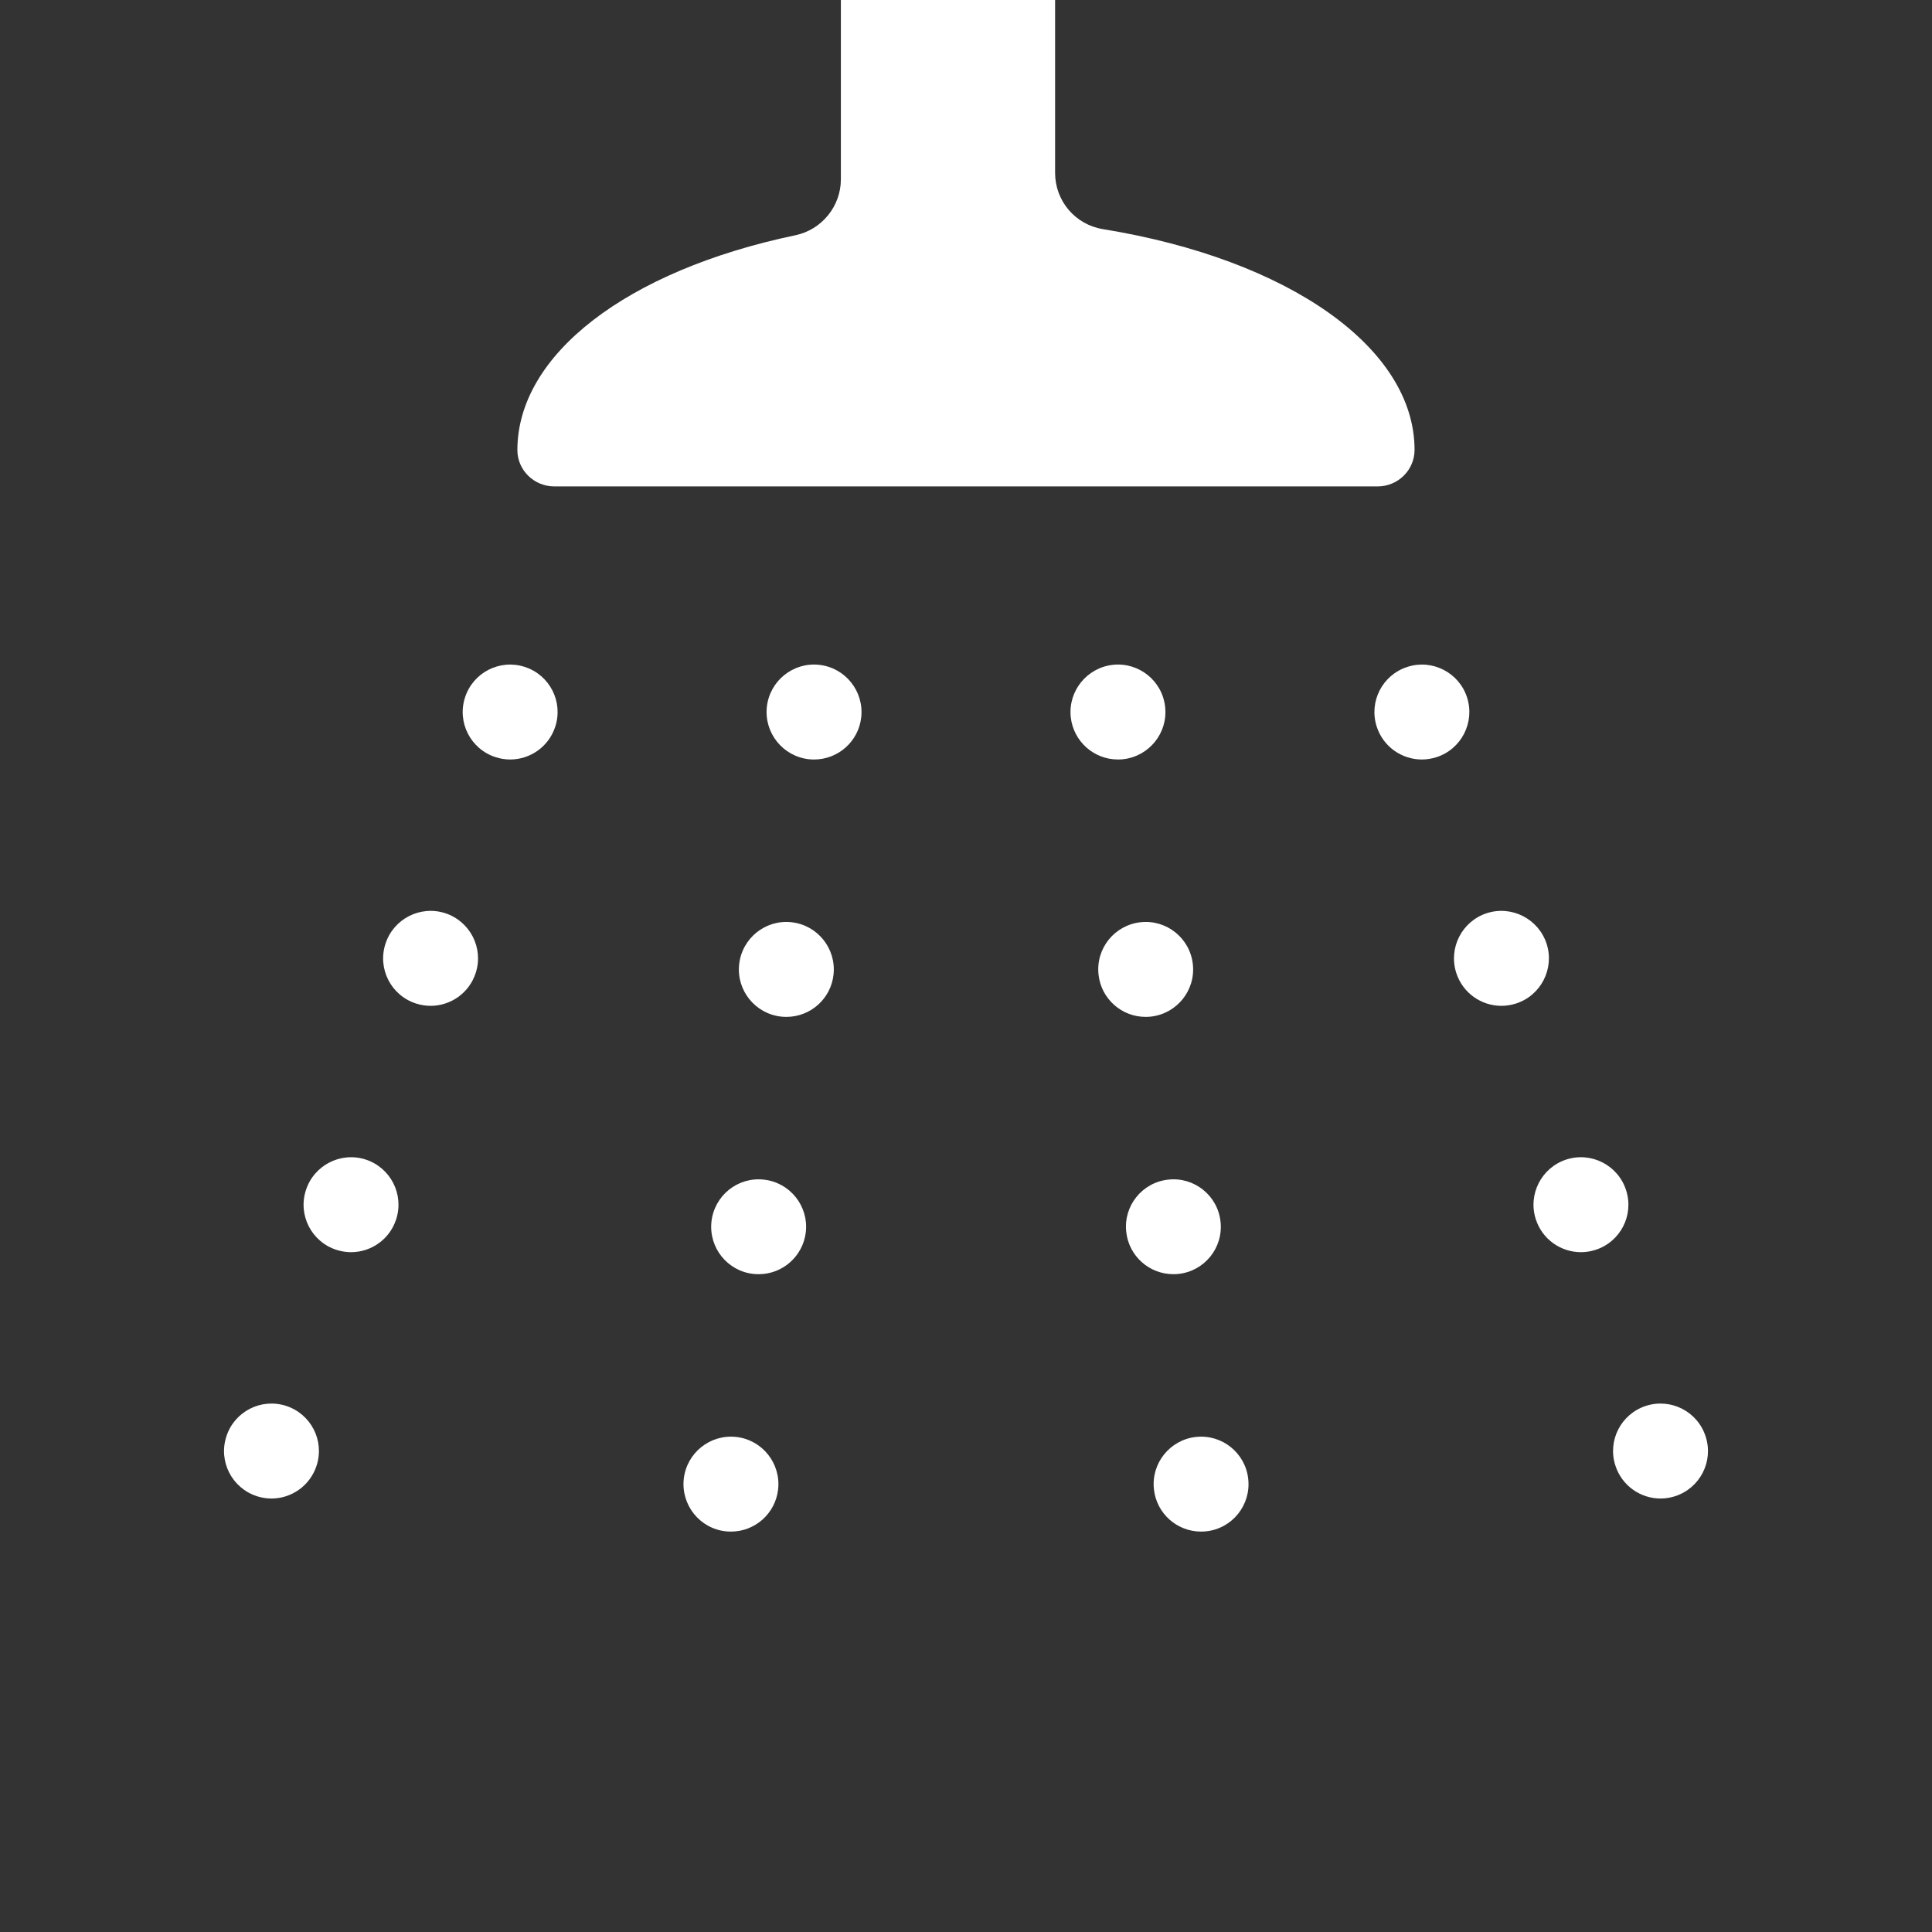 <?xml version="1.0" encoding="utf-8"?>
<!-- Generator: Adobe Illustrator 17.0.0, SVG Export Plug-In . SVG Version: 6.00 Build 0)  -->
<!DOCTYPE svg PUBLIC "-//W3C//DTD SVG 1.1//EN" "http://www.w3.org/Graphics/SVG/1.1/DTD/svg11.dtd">
<svg version="1.1" id="icon" xmlns="http://www.w3.org/2000/svg" xmlns:xlink="http://www.w3.org/1999/xlink" x="0px" y="0px"
	 width="885.089px" height="885.089px" viewBox="111.1 -972.168 885.089 885.089"
	 enable-background="new 111.1 -972.168 885.089 885.089" xml:space="preserve">
<rect x="111.1" y="-972.168" width="885.089" height="885.089" fill="#333333" stroke="none"/>
<g>
	<path fill="#FFFFFF" d="M365.039-749.336h377.183c9.309,0,16.9-7.458,16.915-16.729c0-46.615-57.375-87.257-142.768-101.132
		c-12.698-2.072-21.911-12.928-21.911-25.824v-79.147h-98.134v82.145c0,12.354-8.779,23.135-20.888,25.64
		c-77.343,16.2-127.314,54.79-127.314,98.424C348.139-756.794,355.73-749.336,365.039-749.336z"/>
	<path fill="#FFFFFF" d="M315.039-553.828c-11.424-3.673-23.677,2.612-27.355,14.036c-3.715,11.424,2.57,23.677,13.993,27.349
		c2.216,0.717,4.47,1.072,6.681,1.072c9.175,0,17.708-5.852,20.674-15.065C332.749-537.855,326.463-550.108,315.039-553.828z"/>
	<path fill="#FFFFFF" d="M351.49-666.646c-11.428-3.71-23.682,2.574-27.355,13.992c-3.714,11.429,2.57,23.683,13.993,27.356
		c2.21,0.717,4.465,1.07,6.681,1.07c9.169,0,17.708-5.852,20.674-15.064C369.198-650.716,362.913-662.964,351.49-666.646z"/>
	<path fill="#FFFFFF" d="M242.151-328.112c-11.424-3.678-23.683,2.57-27.355,14.036c-3.715,11.418,2.57,23.634,13.992,27.355
		c2.212,0.706,4.465,1.061,6.681,1.061c9.169,0,17.708-5.885,20.674-15.096C259.86-312.181,253.575-324.399,242.151-328.112z"/>
	<path fill="#FFFFFF" d="M278.596-440.974c-11.424-3.671-23.678,2.612-27.355,14.041c-3.715,11.418,2.57,23.672,13.993,27.349
		c2.21,0.713,4.465,1.066,6.679,1.066c9.171,0,17.708-5.846,20.674-15.058C296.303-424.999,290.02-437.253,278.596-440.974z"/>
	<path fill="#FFFFFF" d="M486.363-667.594c-11.938-1.302-22.649,7.354-23.956,19.293c-1.263,11.938,7.35,22.649,19.293,23.956
		c0.787,0.074,1.579,0.118,2.371,0.118c10.947,0,20.396-8.259,21.584-19.41C506.919-655.577,498.302-666.288,486.363-667.594z"/>
	<path fill="#FFFFFF" d="M460.983-431.761c-11.936-1.307-22.649,7.318-23.955,19.293c-1.264,11.938,7.355,22.65,19.293,23.919
		c0.787,0.074,1.58,0.112,2.372,0.112c10.947,0,20.357-8.259,21.584-19.41C481.539-419.78,472.922-430.492,460.983-431.761z"/>
	<path fill="#FFFFFF" d="M473.677-549.68c-11.938-1.301-22.654,7.355-23.956,19.293c-1.306,11.938,7.35,22.654,19.287,23.955
		c0.792,0.081,1.584,0.123,2.371,0.123c10.952,0,20.4-8.265,21.584-19.41C494.227-537.663,485.613-548.374,473.677-549.68z"/>
	<path fill="#FFFFFF" d="M448.297-313.885c-11.938-1.263-22.649,7.355-23.955,19.293c-1.264,11.938,7.355,22.691,19.293,23.956
		c0.787,0.079,1.58,0.118,2.371,0.118c10.948,0,20.359-8.259,21.578-19.41C468.853-301.866,460.234-312.577,448.297-313.885z"/>
	<path fill="#FFFFFF" d="M659.029-313.885c-11.938,1.307-20.593,12.018-19.293,23.956c1.188,11.151,10.593,19.41,21.584,19.41
		c0.748,0,1.542-0.037,2.334-0.118c11.936-1.264,20.593-12.018,19.287-23.956C681.679-306.53,670.968-315.147,659.029-313.885z"/>
	<path fill="#FFFFFF" d="M650.962-388.55c11.936-1.269,20.599-11.98,19.293-23.919c-1.264-11.975-12.018-20.599-23.918-19.293
		c-11.975,1.269-20.593,11.98-19.287,23.912c1.183,11.151,10.593,19.41,21.584,19.41
		C649.382-388.438,650.176-388.475,650.962-388.55z"/>
	<path fill="#FFFFFF" d="M625.588-624.346c11.938-1.307,20.593-12.019,19.287-23.956c-1.264-11.938-12.018-20.593-23.956-19.293
		c-11.894,1.306-20.556,12.017-19.287,23.955c1.227,11.151,10.632,19.41,21.622,19.41
		C624.004-624.229,624.796-624.272,625.588-624.346z"/>
	<path fill="#FFFFFF" d="M638.275-506.433c11.938-1.301,20.593-12.017,19.293-23.955c-1.269-11.938-12.018-20.593-23.918-19.293
		c-11.975,1.307-20.594,12.018-19.293,23.962c1.188,11.146,10.599,19.41,21.584,19.41
		C636.696-506.308,637.483-506.352,638.275-506.433z"/>
	<path fill="#FFFFFF" d="M856.041-426.933c-3.673-11.429-15.931-17.714-27.355-14.041c-11.424,3.721-17.708,15.975-13.993,27.399
		c2.966,9.212,11.503,15.058,20.674,15.058c2.216,0,4.47-0.354,6.679-1.066C853.472-403.26,859.757-415.514,856.041-426.933z"/>
	<path fill="#FFFFFF" d="M892.492-314.077c-3.677-11.466-15.931-17.714-27.355-14.036c-11.429,3.714-17.714,15.931-13.993,27.355
		c2.961,9.212,11.503,15.096,20.674,15.096c2.211,0,4.465-0.354,6.675-1.061C889.921-290.443,896.207-302.658,892.492-314.077z"/>
	<path fill="#FFFFFF" d="M783.19-652.654c-3.678-11.418-15.969-17.703-27.355-13.992c-11.461,3.682-17.708,15.931-14.036,27.355
		c2.966,9.212,11.503,15.064,20.674,15.064c2.217,0,4.47-0.354,6.723-1.07C780.584-628.971,786.867-641.225,783.19-652.654z"/>
	<path fill="#FFFFFF" d="M819.641-539.793c-3.721-11.424-15.974-17.708-27.397-14.036c-11.424,3.721-17.67,15.974-13.993,27.392
		c2.966,9.213,11.503,15.065,20.674,15.065c2.217,0,4.465-0.354,6.718-1.072C817.027-516.116,823.313-528.369,819.641-539.793z"/>
</g>
<g id="shoes" display="none">
	<path display="inline" fill="#FFFFFF" d="M607.482-200.701c1.879,3.261,3.857,6.446,5.973,9.518c0.644,0.929,1.323,1.82,1.992,2.73
		c2.21,3.037,4.538,5.956,7.001,8.762c0.59,0.669,1.181,1.329,1.789,1.986c2.937,3.196,6.056,6.21,9.353,9.051
		c0.218,0.185,0.419,0.372,0.632,0.555c7.656,6.483,16.176,12.083,25.908,16.284c96.008,41.468,154.806-100.796,171.61-171.339
		c15.031-63.082,27.768-126.283,45.31-188.786c19.663-70.036,32.72-141.962,25.896-215.001
		c-2.169-23.178-6.404-47.756-13.507-71.405c-0.224-0.756-0.467-1.496-0.697-2.246c-1.838-5.944-3.875-11.787-6.126-17.56
		c-0.502-1.287-1.029-2.539-1.555-3.81c-2.09-5.093-4.336-10.079-6.788-14.965c-0.685-1.358-1.419-2.665-2.127-3.995
		c-2.458-4.637-5.046-9.169-7.87-13.541c-0.662-1.01-1.37-1.939-2.043-2.925c-6.363-9.406-13.389-18.304-21.707-26.026
		c-35.916-33.334-92.204-48.766-135.428-20.974c-9.033,5.808-17.081,12.968-24.631,20.714c-0.561,0.573-1.134,1.11-1.691,1.695
		c-3.822,4.041-7.445,8.29-10.911,12.714c-0.278,0.354-0.555,0.703-0.833,1.057c-22.846,29.612-38.278,66.609-49.103,100.209
		c-20.726,64.339-19.62,132.509-22.249,199.419c0.372-9.5,0.537-13.676,0.578-14.664c-0.082,2.098-0.685,17.471-0.809,20.561
		c0.036-0.826,0.106-2.647,0.231-5.896c-3.084,78.597-11.734,156.782-15.049,235.318c-1.72,40.744,3.982,91.293,25.436,130.163
		C606.513-202.28,607.015-201.506,607.482-200.701z M723.821-588.985l20.726,1.779c4.19,0.36,8.343-1.352,10.883-4.704
		c4.117-5.412,10.789-8.685,18.056-8.065c12.897,1.11,22.031,13.948,17.766,27.095c-2.328,7.196-8.786,12.649-16.272,13.767
		c-8.122,1.205-15.243-2.234-19.526-7.888c-2.263-2.984-5.89-4.619-9.624-4.94l-25.873-2.216c-3.728-0.325-7.581,0.669-10.323,3.226
		c-5.182,4.845-12.785,7.02-20.584,4.444c-7.184-2.369-12.62-8.845-13.696-16.331c-1.956-13.684,9.229-24.779,22.126-23.675
		c7.268,0.626,13.289,4.987,16.42,11.02C715.838-591.738,719.631-589.339,723.821-588.985z M812.703-757.369
		c-13.057-14.021-28.66-25.188-46.091-32.555c-11.716-4.951-13.867-20.844-3.751-28.553c7.19-5.483,14.894-8.337,22.911-7.315
		c28.341,3.603,46.764,22.092,55.119,51.791c0.077,0.277,0.154,0.555,0.231,0.832C845.872-756.247,824.681-744.513,812.703-757.369z
		 M706.87-523.663c2.033,3.262,5.572,5.271,9.406,5.601l23.639,2.027c3.828,0.331,7.656-1.051,10.215-3.917
		c4.159-4.668,10.374-7.396,17.076-6.824c12.897,1.104,22.031,13.944,17.772,27.089c-2.387,7.367-9.098,12.885-16.786,13.838
		c-8.591,1.068-16.07-3.037-20.112-9.441c-2.062-3.285-5.589-5.365-9.447-5.696l-23.656-2.033c-3.864-0.33-7.687,1.122-10.287,4.007
		c-5.07,5.623-13.141,8.394-21.425,5.884c-7.414-2.251-13.086-8.827-14.184-16.495c-1.956-13.684,9.229-24.778,22.126-23.669
		C697.907-532.72,703.567-528.975,706.87-523.663z M680.093-462.087c8.13-1.212,15.249,2.234,19.532,7.888
		c2.263,2.984,5.896,4.619,9.624,4.94l25.867,2.216c3.728,0.319,7.587-0.669,10.321-3.226c5.194-4.845,12.793-7.026,20.591-4.45
		c7.184,2.375,12.626,8.851,13.688,16.337c1.963,13.684-9.229,24.779-22.12,23.669c-7.268-0.62-13.287-4.982-16.418-11.02
		c-1.939-3.734-5.737-6.126-9.925-6.487L710.534-434c-4.19-0.36-8.337,1.358-10.884,4.704c-4.111,5.418-10.789,8.691-18.055,8.065
		c-12.899-1.104-22.027-13.944-17.772-27.089C666.151-455.517,672.615-460.971,680.093-462.087z M762.294-357.07
		c1.99-0.384,3.899-0.224,5.672,0.266c0.225,0.059,0.455,0.076,0.669,0.154c2.801,0.945,5.146,2.871,6.652,5.353
		c0.178,0.289,0.284,0.596,0.439,0.898c0.703,1.413,1.169,2.954,1.281,4.603c0.03,0.384,0.006,0.762,0,1.153
		c-0.023,0.821-0.053,1.649-0.242,2.493c-1.755,7.68-3.753,16.229-6.091,26.073c-9.069,38.061-44.637,110.519-77.605,107.689
		c-20.023-1.714-33.015-21.925-39.006-33.824c-9.418-18.906-14.954-43.277-14.712-65.251c0.185-15.674,1.513-35.762,3.238-57.734
		c0.734-9.335,11.12-14.541,19.024-9.52c16.501,10.482,37.54,17.654,60.836,19.652C736.394-353.872,749.865-354.647,762.294-357.07z
		"/>
	<path display="inline" fill="#FFFFFF" d="M235.128-840.911c-0.703,1.322-1.431,2.617-2.114,3.976
		c-2.453,4.885-4.698,9.872-6.796,14.977c-0.519,1.264-1.045,2.517-1.553,3.804c-2.245,5.773-4.283,11.616-6.12,17.56
		c-0.231,0.75-0.473,1.49-0.697,2.246c-7.103,23.649-11.339,48.228-13.507,71.405c-6.823,73.039,6.235,144.964,25.897,215.001
		c17.542,62.503,30.279,125.704,45.304,188.786c16.801,70.543,75.599,212.808,171.613,171.338c9.731-4.2,18.25-9.801,25.909-16.284
		c0.218-0.183,0.419-0.372,0.632-0.561c3.297-2.834,6.41-5.843,9.341-9.033c0.614-0.662,1.218-1.336,1.814-2.01
		c2.458-2.8,4.78-5.713,6.983-8.738c0.668-0.917,1.358-1.82,2.004-2.754c2.108-3.06,4.076-6.227,5.95-9.471
		c0.472-0.821,0.986-1.612,1.441-2.44c21.447-38.87,27.148-89.416,25.43-130.152c-3.315-78.538-11.964-156.723-15.049-235.318
		c-2.629-66.91-1.525-135.08-22.25-199.419c-10.823-33.594-26.25-70.586-49.091-100.185c-0.283-0.372-0.573-0.734-0.862-1.1
		c-3.462-4.42-7.072-8.661-10.895-12.69c-0.555-0.59-1.128-1.122-1.689-1.702c-7.55-7.746-15.598-14.906-24.633-20.714
		c-43.224-27.792-99.512-12.36-135.428,20.974c-8.325,7.727-15.349,16.631-21.724,26.042c-0.662,0.976-1.37,1.903-2.021,2.901
		C240.18-850.092,237.592-845.554,235.128-840.911z M330.281-344.626c-0.006-0.396-0.03-0.785,0-1.181
		c0.112-1.624,0.566-3.143,1.263-4.538c0.154-0.325,0.272-0.656,0.461-0.963c1.506-2.476,3.846-4.395,6.641-5.341
		c0.224-0.077,0.466-0.094,0.697-0.16c1.767-0.484,3.669-0.644,5.648-0.26c12.43,2.423,25.902,3.197,39.844,2.004
		c23.296-1.998,44.336-9.17,60.831-19.652c7.904-5.022,18.298,0.185,19.03,9.52c1.726,21.972,3.055,42.06,3.232,57.734
		c0.248,21.974-5.288,46.345-14.705,65.251c-5.997,11.899-18.982,32.11-39.006,33.824c-32.968,2.83-68.536-69.628-77.605-107.689
		c-2.34-9.843-4.336-18.392-6.091-26.073C330.332-342.99,330.304-343.811,330.281-344.626z M425.691-421.232
		c-7.268,0.626-13.942-2.647-18.056-8.065c-2.546-3.344-6.694-5.064-10.882-4.704l-20.72,1.779c-4.196,0.36-7.989,2.753-9.925,6.487
		c-3.131,6.038-9.152,10.398-16.418,11.02c-12.899,1.11-24.082-9.986-22.128-23.669c1.075-7.485,6.511-13.96,13.696-16.337
		c7.798-2.576,15.396-0.396,20.585,4.45c2.741,2.558,6.593,3.545,10.327,3.226l25.867-2.216c3.728-0.319,7.361-1.956,9.624-4.94
		c4.283-5.654,11.403-9.099,19.526-7.888c7.487,1.116,13.944,6.57,16.278,13.767C447.718-435.175,438.588-422.337,425.691-421.232z
		 M438.206-509.625c-1.098,7.668-6.777,14.245-14.186,16.495c-8.283,2.511-16.353-0.26-21.423-5.884
		c-2.598-2.883-6.422-4.336-10.287-4.007l-23.651,2.033c-3.863,0.33-7.384,2.411-9.453,5.696
		c-4.041,6.404-11.522,10.51-20.112,9.441c-7.687-0.953-14.405-6.47-16.786-13.838c-4.261-13.145,4.873-25.985,17.766-27.089
		c6.7-0.572,12.921,2.157,17.081,6.824c2.559,2.865,6.387,4.249,10.215,3.917l23.645-2.027c3.828-0.33,7.367-2.338,9.399-5.601
		c3.303-5.31,8.963-9.057,15.663-9.63C428.976-534.403,440.161-523.309,438.206-509.625z M431.926-582.816
		c-1.069,7.485-6.505,13.96-13.69,16.331c-7.798,2.576-15.397,0.402-20.591-4.444c-2.729-2.558-6.587-3.551-10.321-3.226
		l-25.873,2.216c-3.722,0.319-7.361,1.956-9.618,4.94c-4.283,5.654-11.403,9.093-19.532,7.888
		c-7.479-1.116-13.936-6.57-16.272-13.767c-4.259-13.147,4.873-25.985,17.772-27.095c7.268-0.62,13.942,2.653,18.056,8.065
		c2.539,3.35,6.688,5.064,10.882,4.704l20.726-1.779c4.19-0.354,7.982-2.753,9.919-6.487c3.137-6.033,9.151-10.392,16.418-11.02
		C422.701-607.595,433.887-596.499,431.926-582.816z M401.999-761.429c-14.208-12.85-30.711-22.647-48.701-28.496
		c-12.094-3.936-15.592-19.579-6.18-28.13c6.694-6.079,14.125-9.577,22.202-9.246c28.555,1.171,48.483,18.014,59.342,46.894
		c0.1,0.271,0.201,0.537,0.307,0.809C435.146-763.141,415.034-749.642,401.999-761.429z"/>
</g>
<g id="closet" display="none">
	<path display="inline" fill="#FFFFFF" d="M234.915-933.161v227.095v65.786v161.308v65.786v227.099h637.458v-227.1v-65.786v-161.308
		v-65.786v-227.093H234.915z M806.581-251.878H300.707v-161.308h505.873L806.581-251.878L806.581-251.878z M806.581-478.972H300.707
		v-161.31H805.27l1.31,0.006L806.581-478.972L806.581-478.972z M806.581-706.066H300.707v-161.308h505.873L806.581-706.066
		L806.581-706.066z"/>
	<path display="inline" fill="#FFFFFF" d="M500.557-795.718h106.169c8.349,0,15.178-6.827,15.178-15.172v-23.619
		c0-8.339-6.827-15.166-15.178-15.166H500.557c-8.343,0-15.172,6.827-15.172,15.166v23.619
		C485.384-802.545,492.212-795.718,500.557-795.718z"/>
	<path display="inline" fill="#FFFFFF" d="M606.727-613.588H500.557c-8.343,0-15.172,6.827-15.172,15.172v23.619
		c0,8.343,6.829,15.172,15.172,15.172h106.169c8.349,0,15.178-6.829,15.178-15.172v-23.619
		C621.904-606.761,615.077-613.588,606.727-613.588z"/>
	<path display="inline" fill="#FFFFFF" d="M500.557-323.541h106.169c8.349,0,15.178-6.823,15.178-15.166v-23.619
		c0-8.345-6.827-15.172-15.178-15.172H500.557c-8.343,0-15.172,6.827-15.172,15.172v23.619
		C485.384-330.364,492.212-323.541,500.557-323.541z"/>
</g>
<g id="towel_1_" display="none">
	<path id="towel" display="inline" fill="#FFFFFF" d="M895.766-722.581h-57.395v-31.887c0-49.714-40.445-90.159-90.158-90.159
		H211.52c-49.713,0-90.159,40.445-90.159,90.159v244.088c0,49.713,40.446,90.157,90.159,90.157h57.396v115.444
		c0,49.713,40.446,90.157,90.159,90.157h536.692c49.713,0,90.161-40.444,90.161-90.157v-327.645
		C985.928-682.136,945.479-722.581,895.766-722.581z M926.654-304.778c0,17.028-13.856,30.884-30.888,30.884H359.074
		c-17.031,0-30.885-13.856-30.885-30.884v-115.444h378.012c16.368,0,29.637-13.266,29.637-29.637
		c0-16.368-13.269-29.637-29.637-29.637H211.52c-17.03,0-30.885-13.855-30.885-30.884v-244.088c0-17.03,13.855-30.885,30.885-30.885
		h536.693c17.03,0,30.885,13.855,30.885,30.885v346.459c0,17.031-13.855,30.887-30.885,30.887H411.092
		c-16.368,0-29.637,13.269-29.637,29.636s13.268,29.637,29.637,29.637h337.121c49.713,0,90.158-40.447,90.158-90.16v-255.299h57.395
		c17.033,0,30.888,13.855,30.888,30.884V-304.778z"/>
</g>
<g id="pajamas" display="none">
	<polygon display="inline" fill="#FFFFFF" points="885.259,-480.497 455.809,-480.497 426.611,-209.76 644.395,-179.273 
		670.542,-314.307 696.673,-179.273 914.457,-209.76 	"/>
	<g display="inline">
		<polygon fill="#FFFFFF" points="635.917,-927.78 495.205,-816.924 354.493,-927.78 111.459,-739.669 225.162,-597.543 
			296.225,-650.604 296.225,-438.758 694.185,-438.758 694.185,-650.604 765.248,-597.543 878.951,-739.669 		"/>
	</g>
</g>
<g id="socks" display="none">
	<path display="inline" fill="#FFFFFF" d="M929.209-579.311c-11.941-20.034-29.559-37.172-51.784-48.642l-92.007-47.535v-230.2
		H526.022v21.586v287.452c0.019,48.384,27.09,92.795,70.117,115.048l162.115,83.754c18.991,9.812,39.432,14.499,59.5,14.499
		c23.483-0.009,46.5-6.382,66.568-18.329c20.068-11.926,37.227-29.512,48.712-51.717c9.835-18.967,14.527-39.382,14.527-59.424
		C947.551-536.281,941.18-559.258,929.209-579.311z"/>
	<path display="inline" fill="#FFFFFF" d="M562.915-369.523c-11.941-20.034-29.559-37.172-51.784-48.642L419.124-465.7v-230.2
		H159.728v21.586v287.452c0.019,48.384,27.09,92.795,70.117,115.048l162.115,83.754c18.991,9.812,39.432,14.499,59.5,14.499
		c23.483-0.009,46.5-6.382,66.568-18.329c20.068-11.926,37.227-29.512,48.712-51.717c9.835-18.967,14.527-39.382,14.527-59.424
		C581.257-326.493,574.886-349.47,562.915-369.523z"/>
</g>
</svg>
